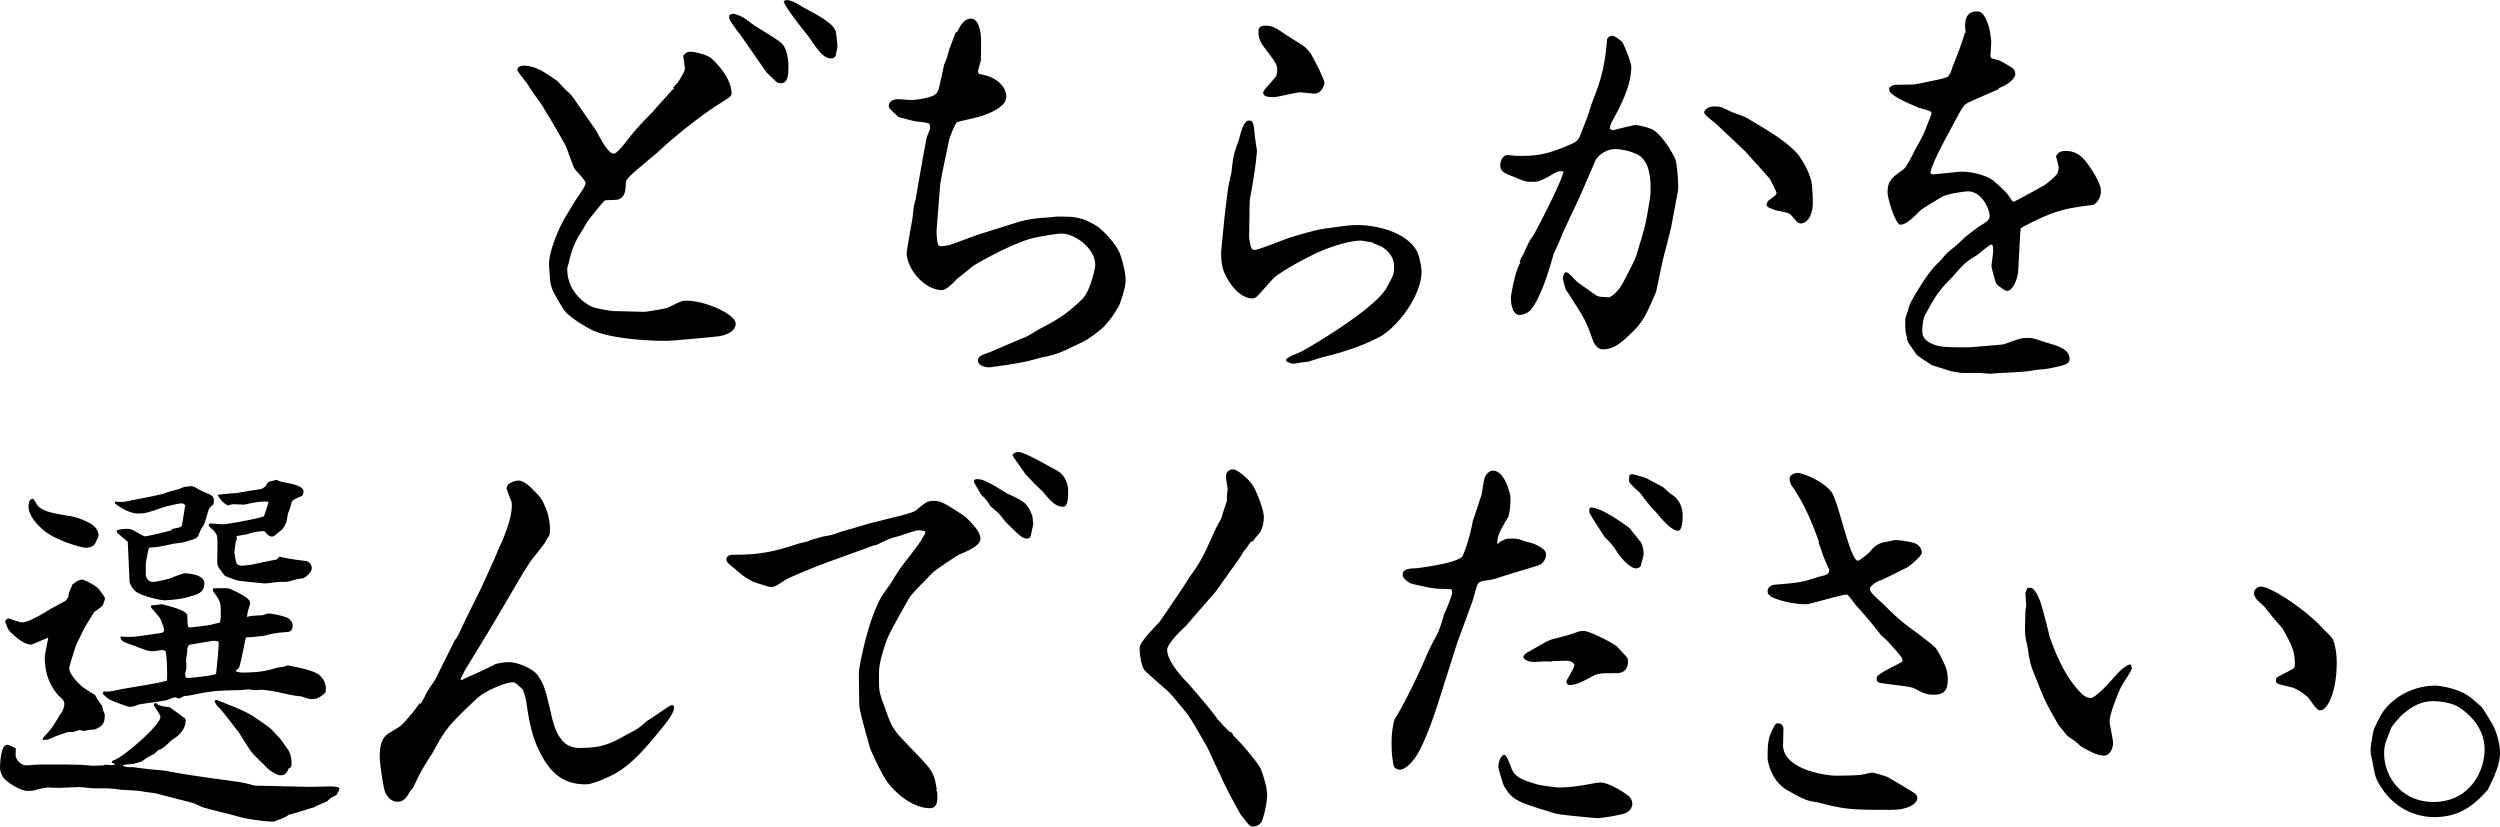 <?xml version="1.0" encoding="utf-8"?>
<svg xmlns="http://www.w3.org/2000/svg" fill="none" height="41" width="124">
  <path d="M33.422 4.375h-.041c.02-.061.173-.215.214-.246.112-.175.377-.575.377-.73 0-.092-.082-.554-.082-.636.082-.093.153-.195.347-.195.193 0 .855.133 1.07.349.193.174.977.945.977 1.715 0 .134-.061.175-.611.524-.764.462-2.23 1.612-3.036 2.383-1.334 1.119-1.599 1.324-1.599 1.54 0 .308-.02.699-.367.812-.06.04-.631.02-.682.061-.092.062-.835.996-.876 1.079-.234.4-.265.462-.459.75-.285.595-.305.677-.438 1.232-.081.267-.081.308-.081.328 0 1.1.835 1.695 1.222 1.87.153.082.856.195 1.009.215l1.6.041c.06 0 1.089-.154 1.201-.226.611-.308.672-.328.896-.328.877 0 2.425.657 2.425 1.14 0 .482-.703.616-.937.637-.173.02-2.16.215-2.496.215-1.029 0-2.73-.113-3.647-.513-.285-.134-1.11-.617-1.395-.966-.092-.113-.377-.595-.55-.924-.153-.329-.174-.503-.194-.811l-.04-.575c0-.555.376-1.654.937-2.558.152-.246.458-.75.478-.77.133-.195.398-.555.398-.709 0-.154-.48-.596-.54-.709-.112-.174-.377-1.037-.48-1.211l-.763-1.325c-.133-.195-.306-.514-.438-.709-.367-.503-.397-.555-.703-1.017-.173-.215-.458-.575-.458-.657 0-.113.132-.195.326-.195.57 0 1.07.349 1.64.75.04.02.346.37.397.42.285.247.326.288.652.77l.876 1.254c.265.483.611 1.17.896 1.17.133 0 .438-.38.611-.595.55-.709.652-.79 1.355-1.52.245-.308.683-.75.938-1.058l.06-.02.01-.052zm3.229-2.732c-.061-.092-.418-.554-.459-.678-.02-.02-.02-.04-.02-.195.082-.082.133-.082.234-.082.398.113.48.175 1.009.575 1.14.709 1.283.791 1.426.966.132.174.265.575.265 1.058 0 .575-.082.842-.377.842a.425.425 0 0 1-.214-.062c-.173-.174-.479-.442-.53-.524l-1.334-1.92v.02zM39.034.01c.245 0 .55.195.836.37.57.308 1.507.77 1.589 1.212.02.092.081.657.081.709 0 .02-.06.308-.091.462-.061.133-.194.133-.224.133-.377 0-.632-.37-1.131-1.099-.326-.4-1.161-1.458-1.223-1.735.072-.041.113-.062.174-.062l-.01.01zM47.459 1.623c.132-.267.326-.699.703-.699.377 0 .499.658.499 1.079 0 .072 0 .996-.02 1.037-.02.062-.133.462-.133.483 0 .04 0 .082.071.154.876.113 1.335.657 1.335 1.12 0 .461-.703.79-1.284.975-.193.062-1.008.236-1.16.288-.174.195-.398.883-.398.903l-.347 1.654-.091.534-.173 2.177c-.02.154 0 .637.081.843a.43.43 0 0 0 .173.04c.092 0 .306-.04.397-.061.062-.02 1.264-.462 1.376-.503l1.894-.596c.55-.175 1.07-.236 1.6-.267l.458-.041c.835 0 1.182 0 1.986.483.245.174.938.842 1.141 1.407.061.154.265.862.265 1.273 0 .35-.265 1.171-.367 1.325-.305.503-.346.555-.723.986-.081.062-.54.462-.652.503-.193.154-.285.196-1.008.534-.52.267-.876.37-1.447.483-.784.216-.896.247-2.23.442-.082 0-.265.04-.347.04-.214 0-.55-.092-.55-.348 0-.082.02-.134.133-.216.07-.062.499-.195.57-.236l1.487-.637c.194-.062.245-.092.856-.462.682-.35 1.293-.658 2.139-1.5.397-.4.632-1.54.632-1.674 0-.832-1.009-1.56-1.681-1.56-.194 0-1.243.153-1.701.307-1.09.37-2.537 1.192-2.71 1.325-.285.236-.326.267-.764.616-.234.247-.55.555-.744.555-.876 0-1.752-1.058-1.752-1.849 0-.092.245-1.5.286-1.694.06-.596.06-.658.152-.925.041-.267.52-3.02.57-3.153.133-.328.154-.37.154-.441a.667.667 0 0 0-.041-.196c-.153-.04-.285-.082-.52-.092-.213-.02-.285-.041-1.008-.236-.459-.421-.479-.442-.479-.555 0-.236.234-.328.459-.328.112 0 .53.04.631.04.306 0 .958-.112 1.161-.246.133-.082.194-.174.245-.39.02-.093.214-.945.244-1.12.112-.246.133-.308.265-.79.061-.134.265-.71.326-.832h.02l.02.04zM63.808 17.809c.112-.093.173-.134.693-.35.285-.133 3.667-2.094 4.278-3.193.326-.596.367-.658.367-1.038 0-.236-.061-.616-.54-.945-.071-.061-.5-.215-.57-.267-.072 0-.459-.082-.53-.082-.703 0-1.925.442-2.557.791-.632.308-1.375.75-1.721 1.017-.082.061-.805.904-.897.975a.363.363 0 0 1-.234.083c-.173 0-.723-.093-1.243-1.017-.194-.35-.285-.637-.285-1.253 0-.092.193-2.075.244-2.403.112-.925.133-1.017.265-1.561.092-.843.112-.925.367-1.613.112-.462.265-.976.499-.976.234 0 .244.195.306.863l.091.596c0 .482-.244 1.92-.346 2.444-.02.247-.02.503-.02.678l-.02 1.212s.06.462.132.555c.04.061.112.071.152.071.174 0 1.62-.575 1.681-.595 1.426-.421 1.487-.421 2.099-.504.835-.113.988-.133 1.314-.133 1.049 0 2.465.4 2.944 1.294.112.195.234.832.234.986 0 1.273-1.284 2.886-2.16 3.307-1.049.534-2.027.79-2.862.996-.53.175-.59.195-.784.216-.092 0-.439.072-.52.072-.173 0-.265-.062-.387-.113v-.113h.01zM62.433 1.623c-.04-.154 0-.35.326-.35.346 0 .5.093 1.07.483.764.483.855.524 1.008.688.214.236.245.329.611 1.038.061.154.245.523.245.636 0 .041-.112.524-.5.524-.111 0-.61-.061-.702-.061-.214 0-1.131.236-1.294.236-.438 0-.52-.062-.55-.236l.092-.155.07-.061h-.02s.347-.38.5-.575a.83.83 0 0 0 .06-.308c0-.267-.06-.37-.672-1.171-.193-.247-.234-.483-.264-.658l.02-.04v.01zM75.37 13.002c.04-.133.061-.174.193-.4.265-.596.306-.678.48-.904.132-.216 1.415-2.66 1.507-3.194a.566.566 0 0 0-.418.072c-.744.421-.805.442-1.161.442-.306 0-.347-.021-.988-.288-.347-.134-.57-.216-.57-.555 0-.236.172-.482.346-.482.091 0 .458.04.54.04.876 0 1.375-.04 2.536-.544.397-.174.458-.215.611-.657.265-.657.285-.709.5-1.386.325-.843.651-1.613.763-3.195a.283.283 0 0 1 .265-.174c.133 0 .438.246.5.329.06.082.437.965.437 1.211 0 1.007-.631 2.116-.967 2.732-.041.093-.092.216-.092.309 0 .071.112.092.153.092.091 0 .957-.247 1.13-.247.092 0 .652.113.876.247.52.35.999 1.232 1.09 1.458.112.35.153 1.438.133 1.52l-.346 1.85c-.041.194-.367 1.437-.439 1.735l-.305 1.458c-.459 1.058-.611 1.459-1.202 2.023-.479.463-.856.832-1.447.832-.326 0-.478-.42-.478-.42-.306-.843-.377-1.058-.978-1.962-.173-.288-.194-.329-.367-.555-.061-.195-.153-.524-.153-.575 0-.092.041-.308.173-.308.113 0 .48.441.57.503.133.092.897.637.897.637a.724.724 0 0 0 .326.082l.306.02c.091 0 .438-.215.723-.75.53-1.016.59-1.14.672-1.406.377-1.233.418-1.366.55-2.137.133-.77.133-.862.133-1.078 0-.945-.194-1.294-.418-1.54-.265-.288-.988-.442-1.334-.442-.5 0-.897.37-.988.575l-.764 1.767-.876 1.869c-.072.215-.112.287-.438 1.017-.214.79-.652 2.197-1.131 2.752a.785.785 0 0 1-.54.246c-.397 0-.438-.616-.438-.883 0-.092.234-1.427.479-1.715l-.02-.02h-.031zm14.546-2.978c0 .883-.438 1.058-.57 1.058-.173 0-.235-.093-.479-.38-.112-.134-.194-.154-.784-.267-.398-.154-.459-.175-.459-.288 0-.092.072-.174.112-.215.347-.247.377-.288.377-.37 0-.041-.305-.678-.346-.709-.611-.698-.693-.77-1.202-1.345-.856-.812-.958-.904-1.426-1.346-.092-.092-.611-.462-.611-.575 0-.154.213-.308.519-.308.306 0 .438.072.825.267.632.236.693.247.897.38 1.11.657 1.813 1.079 2.383 1.695.04.04.652.862.723 1.581.02.247.041.617.041.832v-.01zM93.705 4.437v-.062h-.02c.193-.174.244-.174.55-.174.082 0 .723 0 .764-.02a54.982 54.982 0 0 0 1.294-.268c.112-.04.193-.061.305-.092.102-.103.184-.27.245-.504.265-.616.59-1.54.61-1.694h.042c-.041-.38-.112-1.058.57-1.058.234 0 .397.175.59.79.042.093.113.7.113.71 0 0-.04.657-.04.677 0 .154.04.154.376.237.153.04.744.4.764.441a.48.48 0 0 1 .092.247c0 .133-.173.462-.835.708l.02.041c-.245.113-1.335.576-1.548.689-.235.133-.306.287-.958 1.52-.367.657-.856 1.633-.896 1.961.02.02.07.062.152.062.062 0 1.314-.134 1.376-.134.672 0 1.375.247 1.62.463.498.441.671.595.896.965.02.02.04.062.091.062s1.284-.678 1.508-.812c.092-.04.591-.462.652-.575.041-.062.071-.246.071-.308 0-.093-.112-.483-.132-.555.081-.133.152-.267.478-.267.612 0 .917.38 1.182.77.245.35.571.884.571 1.233 0 .329-.245.657-.418.678-1.64.195-2.027.37-3.413 1.058a1.461 1.461 0 0 0-.152.113c-.041.37-.092 1.735-.133 2.208-.061.4-.285.883-.55.883-.092 0-.438-.267-.499-.329-.082-.082-.265-.842-.265-.903 0-.093.082-.617.082-.73 0-.113 0-.154-.02-.287l-.072-.062c-.133.082-.194.113-.693.524-.59.37-.652.421-1.202 1.058-.652.678-.805.832-1.395 1.941-.092.195-.133.544-.133.73 0 .236.02.554.724.77.397.113 1.507.082 1.66.082l1.579-.134c.112 0 .652-.236.764-.246.193-.082.305-.082.55-.082.173 0 .244.02.896.236.479.133 1.131.308 1.131.79 0 .227-.112.288-.611.401-.479.113-.54.113-1.029.154-.479.093-.591.093-1.68.154-.154 0-.592.041-.612.041l-.53-.04h-.876c-.091 0-.499-.083-.57-.093-.418-.134-.459-.154-.917-.288-.112-.092-.703-.441-.784-.554-.02-.041-.377-.545-.377-.555a1.912 1.912 0 0 1-.092-.246h.02c-.06-.196-.091-.401-.091-.73 0-.236 0-.267.112-.554.112-.421.153-.483.438-.966.234-.38.652-1.078 1.09-1.479.02 0 .418-.482.458-.503.418-.35.479-.38.805-.709.244-.215.744-.575.764-.595.234-.134.52-.288.52-.504 0-.328-.367-1.232-1.09-1.232-.041 0-.989.092-1.335.308-.153.093-.876.524-1.008.637-.398.4-.724.709-.999.709-.224 0-.631-1.253-.631-1.613 0-.575.234-.73.743-1.099.174-.133.235-.236.673-1.099.305-.524.346-.595.723-1.581a.336.336 0 0 0 .04-.134c0-.092-.07-.113-.61-.267-.632-.267-1.243-.524-1.467-.811l-.02-.083v-.02zM5.185 37.93l.346.02s.133-.02.173-.02l-.02-.042-.132-.062c0-.082.02-.092.132-.133.438-.154 2.272-1.715 2.272-2.136 0-.093-.286-.504-.326-.576l.02-.082c.061-.04.082-.04.173.041.133.072.285.113.591.134.092.072.59.421.683.503.06.02.112.082.112.154 0 .421-.306.75-.673.966-.438.4-.499.462-.682.503-.173.174-.235.216-.285.236-.153.062-.194.093-.57.35-.093.02-.133.04-.439.112-.305.02-.346.02-.479.062.133.092.173.092.55.092.438.062.55.083 1.57.175.916.175 1.16.216 3.412.524.326.04.672.113 1.008.215l2.669.062 1.07-.02c.173 0 .366.02.417.04l.061.042-.02.113-.133.236c-.285.133-.305.154-.458.308-.458.195-.52.216-.632.288-.458.133-.957.308-1.263.37-.173.133-.234.153-.703.328-.02 0-.04.02-.081.02-.367 0-1.355-.133-1.722-.246-.285-.092-1.507-.38-1.752-.462-.07-.02-.417-.195-.499-.216l-1.874-.483-.59-.082c-.154-.04-.225-.04-1.09-.092-.53-.072-.612-.072-1.396-.072l-.673-.062-1.049.041-.53-.02s-.458.062-.702.154c-.02 0-.235.02-.265.02-.479 0-1.223-.554-1.294-.75C.051 38.35 0 38.197 0 38.115c0-.133.02-1.17.346-1.17.133 0 .265.081.438.174 0 .061-.02.37 0 .42.072.217.286.422.52.422.04 0 .59-.041.682-.041 1.793 0 1.987 0 2.598.062l.59-.021.01-.03zm-1.62-8.916.235-.174a.744.744 0 0 1 .264-.093c.133 0 .703.308.836.462.04.072.305.401.305.463 0 .072-.071.267-.091.308-.041.092-.092.133-.438.37-.48.77-.53.862-.764 1.365-.194.309-.48 1.408-.48 1.408 0 .215.215.554.612.903.092.093.57.39.672.442.02.072.306.503.347.534.04.195.04.216.132.421v.082c0 .462-.214.555-.499.678-.265.02-.285.02-.52.072l-.244-.041s-.244.072-.285.092h-.285c-.092.041-.52.175-.612.216-.326.154-.366.175-.61.175l-.021-.083c.377-.4.479-.534.743-.975.112-.195.174-.288.214-.329.092-.195.112-.267.112-.37 0-.174-.02-.195-.285-.441-.214-.247-.682-.812-.682-1.89 0-.154.152-.842.173-.986-.04.02-.825.35-.835.35-.347 0-.724-.33-.938-.525-.193-.174-.224-.215-.366-.636.04-.062.091-.134.173-.134.04 0 .55.195.672.195.326 0 1.141-.503 1.467-.708.02 0 .57-.308.693-.37.132-.175.152-.226.152-.38l.174-.4h-.02zm-1.68-3.902c.366.267.53.308 1.68.503.265.04.978.308 1.151.534a.686.686 0 0 1 .174.38c0 .092-.072.236-.133.329-.061.308-.458.308-.499.308-.245 0-1.009-.267-1.182-.35-.499-.215-.784-.349-1.242-.831-.214-.237-.418-.576-.418-.812 0-.37.092-.4.214-.441.061.04.214.328.265.37l-.01.01zm3.229 9.181c.244.02.326.02.916-.113.459-.082 1.926-.308 2.252-.42.02-.442 0-1.059-.062-1.46a.584.584 0 0 0-.173-.06c-.02 0-.397.06-.478.06-.194 0-.265-.02-1.009-.307-.397-.134-.438-.154-.57-.288a.491.491 0 0 0-.02-.133c.61.04.682.02 1.884-.154.244-.041.285-.062.285-.195 0-.042-.153-.524-.244-.617-.062-.092-.367-.42-.418-.503l.04-.093c.133.021.174 0 .51-.04.55.133 1.243.328 1.263.554.02.575.02.596.112.596.153 0 .835-.093.968-.113.04 0 .458-.113.54-.134.02-.113.04-.195.04-.37 0-.636 0-.657-.376-1.17-.02-.072-.02-.093.02-.154.081 0 .703-.02.784.02.367.154 1.03.462 1.03.699 0 0 0 .061-.021.133-.112.329-.112.37-.133.575.153-.061.214-.061.785-.092.214-.082.234-.082.305-.082.133 0 .724.113.958.236.112.082.214.216.214.37s-.072.287-.235.308c-.59.04-.672.061-1.222.195-.092 0-.5.061-.57.061-.041 0-.265 0-.286.021-.04.082-.285 1.407-.346 1.479-.02.041-.04.082-.132.134l-.041.061c.153.041.234.062.306.062.988 0 1.313-.113 1.772-.247.326-.04.346-.04.479-.113.091.02 1.334.216 1.62.503.366.35.305.678.285.843-.214.195-.367.328-.673.328-.153 0-.193-.02-.53-.133-.417-.041-.499-.062-1.181-.216a8.507 8.507 0 0 0-.764-.113l-.397.02-.265-.04-.438.04c-1.314.021-1.487.062-2.516.268-.082.02-.214.02-.245.02l-.244.134s-.153-.062-.214-.062c-.082 0-.346.113-.397.134-.235.061-1.223.174-1.416.226a1.583 1.583 0 0 1-.418.113c-.112 0-.784-.267-.937-.329-.194-.093-.306-.216-.418-.329l.041-.092-.02-.02zm.57-9.407c.071 0 .458.02.5 0 .325-.072 1.772-.33 2.057-.442 0-.02.02-.02.02-.02.55-.155.611-.155.805-.247.112-.041.367-.062.418-.062.091 0 .132.02.438.195.55.247.61.267.652.37.04.082.04.113.02.329-.133.113-.194.174-.234.246-.02.041-.194.658-.235.75-.152.247-.173.267-.264.503-.092.195-.133.216-.57.329-.113.062-.174.062-.704.134-.59.133-.672.154-1.202.195a9.05 9.05 0 0 0-.153.79v.555c0 .072.092.35.326.35.174 0 .235-.021.825-.155.113-.04.652-.267.764-.267.306 0 .989.093.989.483 0 .483-.326.555-.826.698-.478.134-1.11.154-1.181.154-.153 0-1.05-.195-1.375-.42-.214-.155-.326-.463-.326-.483l-.092-2.003-.53-.442s-.02-.092-.02-.113c.112-.061.377-.082.5-.082.08 0 .152 0 .305.062.091.04.52.308.61.308.113 0 1.09-.236 1.264-.288 0 0 .02 0 .092-.082.397-.072.438-.092.478-.216.02-.154.133-.832.153-.965-.081-.062-.112-.082-.193-.082-.174 0-.825.174-.836.174-.784.267-.937.329-1.293.329-.48 0-1.009-.37-1.162-.503v-.082h-.02zm3.565 8.216c0 .062-.06.267-.06.329 0 .061 0 .092.02.174.02 0 .07.02.112.02.091 0 1.14-.092 1.395-.194.04-.35.133-1.294.133-1.582-.062-.062-.082-.062-.286-.062-.04 0-1.07.175-1.181.196a.547.547 0 0 0-.092.195c0 .236-.02.246-.061.544l.02.38zm1.151-7.138c.112 0 .612.041.703.041.061 0 1.569-.236 1.987-.4.081-.196.091-.247.234-.71-.285-.06-.805.042-1.202.134l-.55-.02s-.153.02-.245.061c-.214-.061-.438-.328-.53-.523.153-.041.826-.082.958-.093a35.15 35.15 0 0 1 1.182-.195c.091-.02.153-.082.244-.154.02-.041.092-.195.174-.216.081-.02.305-.072.366-.092.133.082.194.092.723.195.224.062.612.154.612.4 0 .062-.041.155-.061.196-.133.061-.48.195-.52.287-.092.329-.092.37-.194.596-.07.442-.07.503-.305.811-.061.041-.306.247-.367.288-.04.041-.091.041-.132.041-.133 0-.194-.082-.367-.267-.367.02-.418.02-.856.154l-.52.092c.021.175 0 .196-.04.268-.02.071-.061.482-.071.554.02.093.071.462.112.534.06.093.214.113.285.113.071 0 .306-.04.418-.04.06-.021 1.09-.237 1.293-.268l.112-.134s.113 0 .133.021c.55.113.631.113 1.243.195a.374.374 0 0 1 .244.35c0 .236-.377.503-.438.503-.326.04-.367.061-.55.113a1.073 1.073 0 0 1-.346.061h-.286l-.682.082s-1.222-.113-1.396-.154c-.234-.072-.377-.133-.61-.226-.347-.441-.378-.482-.378-.708 0-.175.02-.986 0-1.16 0-.093-.02-.196-.193-.401a.779.779 0 0 1-.245-.247l.061-.061v-.021zm.265 8.771c.072-.02.092-.02.173.02 1.488.576 1.549.637 2.486 1.305.173.133.397.4.55.554.02.021.326.442.377.524.04.041.265.35.193.904l-.132.082c-.071.175-.153.329-.397.329-.235 0-.632-.308-.744-.442-.092-.092-.55-.534-.631-.637-.133-.154-.194-.246-.673-1.016-.153-.195-.855-1.12-.957-1.212a.991.991 0 0 1-.265-.35l.02-.061zM20.862 34.91l.214-.37c.091-.216.132-.267.499-.812l.988-1.982c.112-.113.153-.215.53-1.017l.723-1.458c.214-.442.52-1.15.723-1.582.265-.657.306-.708.367-.842.153-.38.479-1.17.479-1.756 0-.041 0-.216-.041-.267-.173-.442-.194-.503-.214-.616a.754.754 0 0 1 .061-.175c.092-.062.285-.195.53-.195.244 0 .57.287.703.441.366.37.438.422.61.843.062.133.245.554.245 1.17 0 .237-.02.247-.214.545-.02.072-.091.175-.692.924-.214.308-.224.35-.418.637-1.294 2.208-1.446 2.486-2.883 4.827a7.382 7.382 0 0 0-.234.483c.092.02.112.02.173-.041a24.08 24.08 0 0 0 1.569-.73c.061-.02.377-.092.672-.092.418 0 1.182.308 1.426.657.326.483.377.71.673 1.983.234 1.037.631 1.612 1.375 1.612.998 0 1.467-.133 2.383-.678.5-.246.55-.287 1.009-.678.173-.092 1.07-.729 1.11-.729a.151.151 0 0 1 .092-.04c.092 0 .112.071.112.112 0 .329-.418.811-.988 1.5-.591.708-1.314 1.52-2.2 1.92-.326.154-.877.4-1.202.4-1.355 0-1.946-.883-2.404-1.889-.286-.678-.418-1.387-.52-2.116a2.796 2.796 0 0 0-.194-.708c-.346-.309-.366-.35-.478-.35-.398 0-1.426.442-1.834.843-1.426 1.345-1.507 1.479-2.16 2.66 0 .02-.02.04-.04.061-.459.73-.52.812-.896 1.613a.286.286 0 0 0-.072.133h-.04c-.235.4-.367.616-.693.616-.377 0-.57-.38-.611-.482-.092-.247-.265-1.407-.265-1.767 0-.924.326-1.078.59-1.232.062-.041.326-.195.377-.236.194-.134.286-.267.673-.71l.346-.461.04.03zM46.44 39.203l.041.072c.02.236.082.811-.346.811-.978 0-1.834-.924-2.058-1.212-.346-.421-.917-1.736-.917-1.756-.091-.329-.54-1.849-.54-2.178-.02-1.14-.02-1.273-.02-1.56v-.021c0-.247.367-2.075.825-3.153.235-.534.245-.555.744-1.253.367-.596.417-.699 1.008-1.448.367-.483.398-.534.479-.658l.061-.02h-.04c.04-.062.132-.247.193-.329.02-.041.02-.082.02-.154-.04 0-.193-.041-.285-.041-.132 0-.234.02-1.008.287-.459.113-.53.154-1.131.442a.786.786 0 0 0-.234.062l-2.18.79c-.367.134-1.875.73-2.14.904-.397.267-.499.329-.672.329-.132 0-.896-.267-.896-.267-.479-.267-.52-.308-.917-.657-.367-.288-.397-.329-.397-.442 0-.236.265-.236.397-.236 1.375 0 2.099-.195 3.188-.555.092-.02.48-.113.55-.133l-.02-.02.04-.021c.113-.02.174-.042.632-.175.459-.072.5-.092.978-.267.347-.092.438-.113 1.314-.38 2.038-.503 2.14-.524 2.364-.678.06-.062.346-.287.417-.329a.654.654 0 0 1 .398-.113c.377 0 .478.062 1.487.71.092.06.855.728.855 1.15 0 .349-.52.575-1.07.81-.06.021-1.16.75-1.293.884-.937.965-1.049 1.058-1.243 1.387-.896 1.602-.988 1.766-1.14 2.249-.286.883-.286 1.099-.286 1.581 0 .678 0 .71.326 1.582.194.555.326.945.825 1.459 1.376 1.427 1.416 1.458 1.59 1.91.04.092.112.524.132.596l-.04.02.01.02zm4.808-13.219c0 .062-.081.37-.112.555-.02.082-.06.175-.193.175-.224 0-.367-.134-1.07-.832-.305-.4-.346-.442-.743-.77-.194-.309-.235-.35-.48-.596-.111-.216-.346-.575-.346-.637 0-.072.062-.113.153-.113.326 0 .591.154 1.528.73.937.4.988.544 1.223 1.098 0 .062.04.329.04.39zm-.723-3.563c.326 0 1.62.79 1.885.904.04.02.57.308.57 1.037 0 .267 0 .77-.244.77-.398 0-.632-.288-1.05-.79-.152-.114-.743-.73-.835-.843-.285-.4-.306-.442-.57-.811-.02-.041-.062-.113-.062-.134.082-.072.133-.133.306-.133zM62.056 26.847c-.265.38-.306.442-.377.504-.082.215-.825 1.191-.835 1.232-.112.134-.53.77-.652.883l-1.375 1.582c-.062.062-.326.308-.377.37-.194.195-.55.616-.55.811 0 .575.764 1.387.988 1.613.214.236 1.314 1.499 1.507 1.828.174.174.418.462.591.616.04.02.082.041.092.041l.04.02c.072.134.072.155.194.268.326.308 1.09 1.232 1.223 1.5.132.328.325.944.325 1.303 0 .463-.193 1.192-.285 1.366a.546.546 0 0 1-.397.216c-.173 0-.214-.062-.611-.575-.061-.072-.724-1.304-.836-1.561l-.825-1.767s-.825-1.479-1.029-1.715c-.152-.174-.763-.945-.916-1.078-.194-.175-1.13-.986-1.182-1.058-.173-.247-.244-.842-.244-1.1 0-.256.438-.708 1.008-1.324.234-.35 1.284-1.87 1.467-2.198.611-.842.682-1.037 1.283-2.362.041-.093.286-.534.286-.534.132-.442.152-.483.285-.883v-.267l.04-.33s-.091-.574-.091-.595c0-.195.112-.37.346-.37.285 0 .876.596.988.791.174.267.55 1.192.55 1.582a1.7 1.7 0 0 1-.173.73c-.06.071-.326.38-.366.461l-.082.02-.01-.02zM74.494 26.847h-.04c.244-.133.284-.133.59-.133.244 0 .377.061.611.133h-.061c.234.041.59.113.937.38.092.082.153.154.153.288a.591.591 0 0 1-.459.554l-1.66.504c-.153.061-.53.174-.672.195-.54.061-.55.113-.632.287-.02.02-.193.678-.234.791l-.744 2.023-.916 2.886c-.306.966-.826 2.445-1.294 2.979-.04.072-.387.442-.632.442-.091 0-.285-.041-.326-.237-.091-.523-.091-.77-.091-1.17 0-.504.112-1.038.153-1.1.57-.903 1.313-2.516 1.589-3.173.234-.524.325-.678.417-.842.173-.329.214-.4.438-1.171.173-.37.387-.924.398-1.037.02-.062-.02-.175-.02-.216-.082 0-.235-.02-.306-.02-.53 0-.632-.021-1.6-.237-.132-.02-.52-.236-.52-.462 0-.308.327-.308.724-.329.703-.092 1.905-.287 2.21-.554.062-.041.367-.812.55-1.808.082-.195.367-1.12.439-1.304.112-.791.132-.863.264-1.017.082-.092.174-.154.286-.154.631 0 .876 1.274.876 1.304 0 .216-.02.842-.133 1.017-.458.79-.499.883-.53 1.294.072 0 .092 0 .133-.092l.071-.02h.03zm.091 10.59c.113 0 .153.081.388.677.173.462.61.596 1.334.811.081.02.896.134.978.134.57 0 1.05-.072 1.874-.226.041 0 .153-.02.214-.02.459 0 1.243.544 1.284.575.091.061.305.215.305.482 0 .134-.081.35-.346.462-.112.062-1.07.247-1.416.247-.02 0-1.752-.154-2.007-.216-1.66-.503-2.118-.637-2.444-1.15-.174-.236-.174-.267-.265-.555-.041-.113-.133-.462-.153-.534-.061-.287.132-.678.265-.678l-.01-.01zm2.405-4.623c-.082 0-.418-.02-.5 0-.112 0-.305.02-.346.02-.234 0-.458-.04-.59-.215.04-.154.06-.154.172-.236 1.03-.596 1.11-.637 1.355-.698.591-.154.652-.154 1.243-.37.04 0 .132-.02.214-.02.346 0 1.507.636 1.64.75.326.348.479.502.55.615.02.062.02.134.02.196 0 .154-.081.523-.54.533-.896 0-.937 0-1.334.216-.306.154-.672.37-1.008.37-.153 0-.174-.154-.174-.175 0-.02.02-.061.02-.061.327-.575.367-.637.378-.791-.092-.093-.153-.175-.438-.175l-.673.02.01.021zm1.884-7.64c.55-.042 1.885.965 1.966 1.036.061.083.57.699.57.73.062.113.112.37.112.503 0 .113-.02.174-.152.657a.406.406 0 0 1-.235.093c-.264 0-.743-.524-.855-.709-.326-.483-.367-.534-.703-.863-.112-.195-.672-1.016-.744-1.212-.02-.133 0-.154.041-.236zm1.946-1.613s.112-.041.132-.041c.02 0 .59.133.764.226.133.082.703.37.805.441.244.236.285.267.54.442.366.349.397.729.397.945 0 .174 0 .75-.234.75-.347 0-.917-.71-1.07-.904-.285-.288-.346-.37-.805-.966-.091-.092-.55-.483-.55-.596l.02-.308v.01zM90.212 26.847c-.347-.965-.744-1.92-1.355-2.773-.02-.04-.092-.174-.092-.308 0-.246.285-.308.397-.308.285 0 1.284.421 1.681.945.346.462.917 3.41 1.314 3.41.071 0 .52-.37.53-.38.265-.308.326-.38.703-.534.112 0 .55-.113.652-.113.112 0 .876.092 1.049.215.153.113.234.288.234.4 0 .217-.723.75-.743.75-.938.463-1.03.524-1.467.699-.133.072-.367.236-.367.35 0 .133.061.215.672.77.683.677.958.924 1.701 1.448.133.113.764.575.876.708.153.175.5.884.55 1.079.041.133.062.349.062.503 0 .38-.072.75-.683.75-.367 0-.458-.041-1.008-.329-.265-.113-1.66-.216-1.752-.287-.062-.042-.082-.114-.082-.175 0-.134.04-.154.306-.329.132-.092.855-.441.978-.534 0-.174-.062-.246-.693-.945-.04-.061-.367-.349-.397-.38a22.336 22.336 0 0 0-1.223-1.458c-.305-.4-.326-.442-.438-.534-.346.02-1.833.483-2.027.483-.55 0-1.243-.134-1.742-.37-.02-.02-.132-.113-.132-.134-.02-.04-.041-.072-.041-.133 0-.288.306-.329.326-.329 1.314-.113 1.334-.113 2.23-.4.347-.083.5-.113.5-.33 0-.02-.234-.523-.265-.615-.193-.555-.214-.617-.265-.75l.02-.02-.01-.042zm-2.19 9.141c.04-.082.111-.113.193-.113.153 0 .244.154.244.267l-.02.811c0 1.212 2.119 1.52 2.618 1.52.061 0 .784 0 1.222-.04.092 0 .5-.114.591-.114.072 0 .632.175.744.216.377.216.988.575 1.355.812.091.071.132.154.132.225 0 .309-.479.596-1.314.596-2.037 0-2.272-.02-3.626-.37-.48-.072-.673-.113-1.528-.616-.764-.442-.938-1.366-.958-1.52 0-.77 0-1.078.346-1.674zM105.664 32.948a.381.381 0 0 1 .072.195c0 .134-.459.77-.53.924-.02.041-.57 1.253-.57 1.736 0 .113.173.883.173 1.058 0 .288-.194.616-.438.616-.326 0-.571-.133-1.141-.441-.285-.267-.326-.288-.672-.524-.082-.082-.388-.483-.459-.555-.652-1.14-.703-1.273-1.069-2.198-.347-.832-.347-.904-.459-1.653-.092-.4-.132-.555-.132-.966 0-.246.02-.554.02-.79 0-.042.041-.309.041-.309 0-.02-.041-.616-.041-.616 0-.041.082-.216.092-.246.214-.082.366-.02.631.616.112.267.479 1.766.479 1.787.194.524.571 1.612 1.263 2.465.265.308.479.575.785.575.193 0 .784-.616.916-.77.52-.575.571-.658.917-.863l.133-.041h-.011zm6.469-3.852c.54 0 2.343 1.233 3.117 2.116.438.421.458.462.519.657.092.309.133.658.133.997 0 1.438-.459 2.362-.805 2.362-.153 0-.193-.062-.57-.575-.112-.175-.673-.524-.836-.555-.723-.174-.804-.174-.804-.349 0-.062.02-.134.091-.175.112-.061.785-.4.805-.441.02-.02.041-.093.041-.195 0-.637-.133-.904-.611-1.767-.52-.596-.571-.657-.897-1.078-.367-.329-.479-.421-.519-.658-.021-.215.234-.349.346-.349l-.01.01zM120.832 34.006s1.182.082 1.854.709c.061.061.367.308.418.37.061.071.529.831.59.965.306.708.306 1.14.306 1.304 0 .596-.346 1.294-.611 1.828-.52.555-1.223 1.346-2.638 1.346-.856 0-1.946-.37-2.659-1.5-.265-.42-.285-.503-.418-1.253-.071-.328-.091-.37-.091-.616 0-.216.132-.904.173-1.017.04-.092.244-.503.285-.575.377-.75 1.416-1.561 2.791-1.561zm-2.231 2.116c-.285.708-.346.831-.346 1.273 0 1.058.805 2.383 2.445 2.383 1.741 0 2.536-1.459 2.536-2.599 0-1.14-.856-1.848-1.334-2.136-.418-.236-1.111-.267-1.223-.267-.805 0-1.375.544-1.569.709-.285.308-.458.524-.519.637h.01z" fill="#000"/>
</svg>